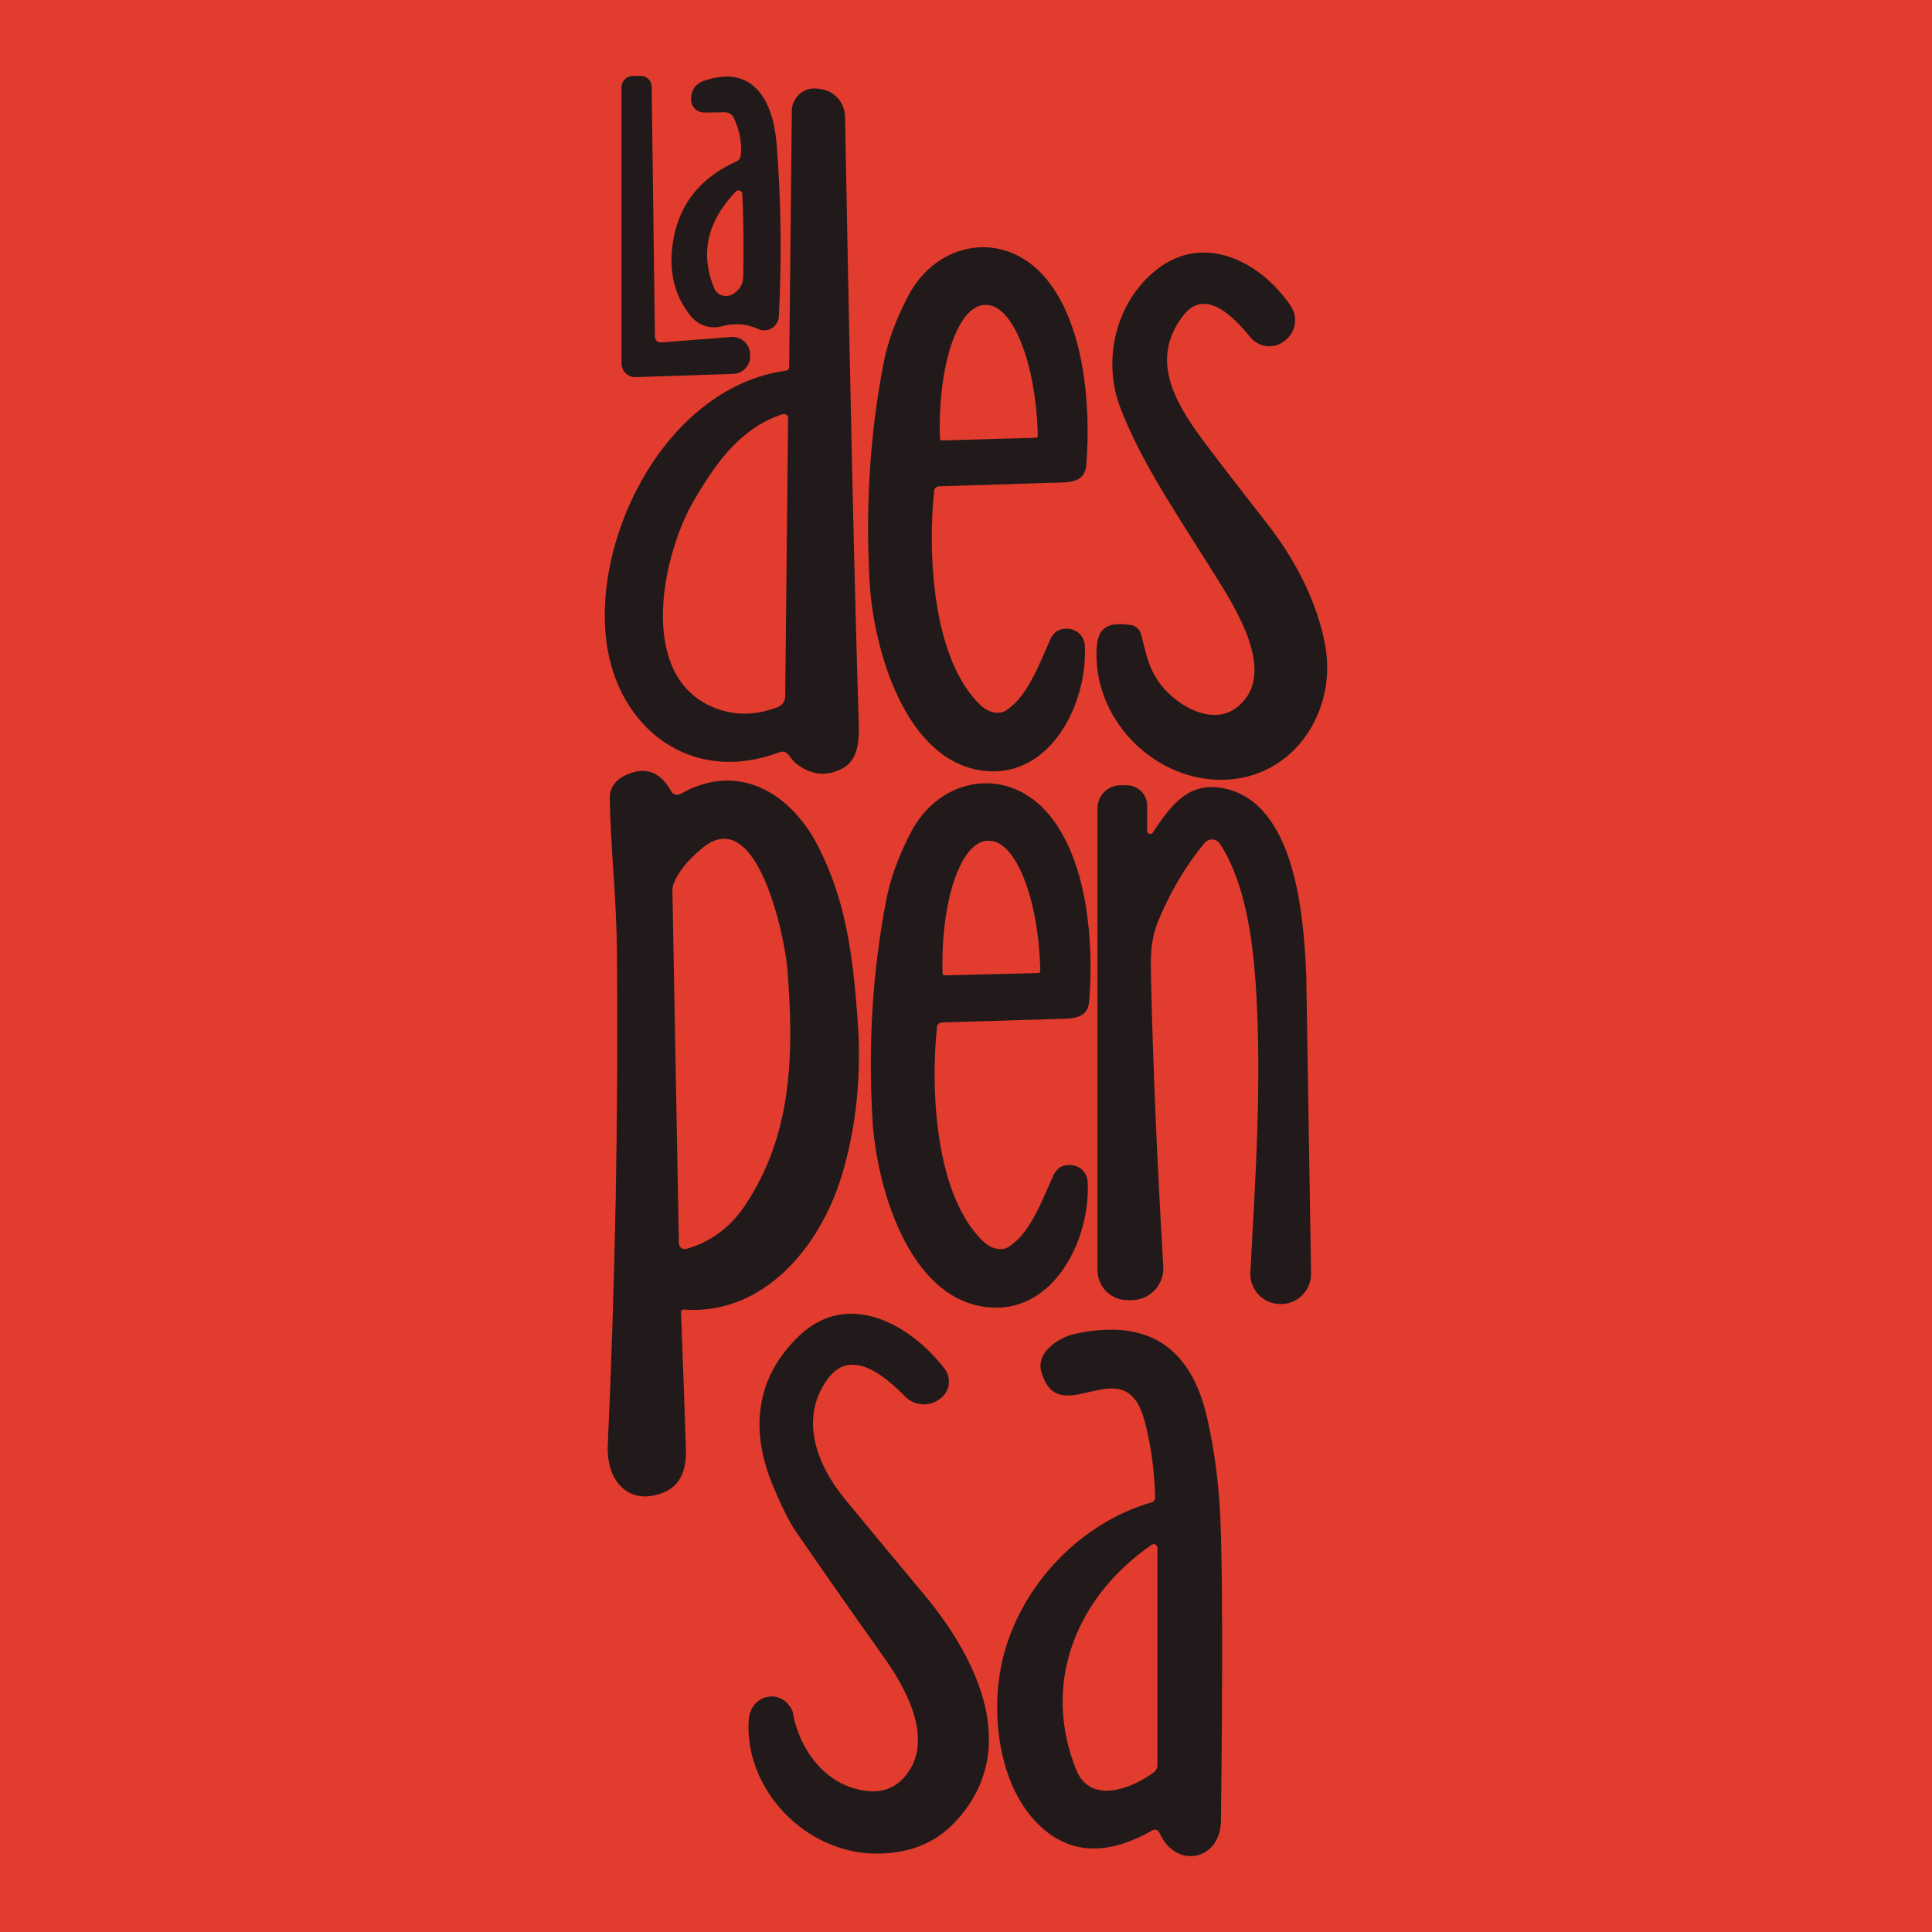 <svg xmlns="http://www.w3.org/2000/svg" id="uuid-655e5736-11e3-4842-9d3b-e6f8be6ad20c" data-name="Capa 1" viewBox="0 0 512 512"><defs><style>      .uuid-d8bcd50b-97e1-44f4-b1a4-cd45c4eb4bd3 {        fill: #221a1a;      }      .uuid-475b6571-1901-4952-8d7e-d6171b8d8cf2 {        fill: #e23c2e;      }    </style></defs><rect class="uuid-475b6571-1901-4952-8d7e-d6171b8d8cf2" x="-20.74" y="-16.51" width="553.48" height="545.01" rx="45.89" ry="45.89"></rect><g><path class="uuid-d8bcd50b-97e1-44f4-b1a4-cd45c4eb4bd3" d="M173.56,89.26c0,.83.69,1.49,1.52,1.49.04,0,.07,0,.11,0l18.56-1.44c2.58-.2,4.83,1.72,5.03,4.29,0,.03,0,.06,0,.08v.33c.25,2.54-1.61,4.81-4.15,5.06-.1,0-.19.02-.29.02l-25.86.86c-2.02.07-3.71-1.51-3.78-3.53,0-.04,0-.08,0-.13V23.13c0-1.64,1.32-2.98,2.96-3l2.12-.02c1.59-.02,2.9,1.25,2.92,2.84h0s.86,66.31.86,66.31Z"></path><path class="uuid-d8bcd50b-97e1-44f4-b1a4-cd45c4eb4bd3" d="M194.49,31.29c-.44-.95-1.39-1.55-2.43-1.54l-5.39.08c-1.93.02-3.51-1.51-3.54-3.43,0-.06,0-.12,0-.19.08-2.4,1.16-3.97,3.23-4.71,13.48-4.83,18.58,5.63,19.45,16.61,1.19,15.07,1.39,30.32.6,45.74-.12,2.15-1.96,3.81-4.1,3.69-.5-.03-.98-.15-1.43-.36-3-1.4-6.2-1.63-9.6-.7-3.02.82-6.27-.27-8.28-2.78-4.48-5.56-5.98-12.4-4.5-20.49,1.73-9.4,7.28-16.21,16.67-20.43.64-.29,1.07-.9,1.15-1.6.32-3.26-.29-6.56-1.83-9.89ZM194.98,50.78c-7.61,7.93-9.5,16.49-5.69,25.65.7,1.7,2.71,2.47,4.48,1.73.17-.07.33-.15.48-.25,1.8-1.11,2.71-2.68,2.73-4.71.12-8.52.04-15.78-.25-21.77-.04-.56-.52-1-1.08-.97-.26.01-.5.13-.67.31Z"></path><path class="uuid-d8bcd50b-97e1-44f4-b1a4-cd45c4eb4bd3" d="M206.63,199.32c-23.48,8.94-43.17-6.37-45.98-29.7-3.43-28.63,16.61-67.18,47.73-71.41.44-.06.76-.43.76-.86l.7-67.96c.04-3.33,2.75-6,6.07-5.96.27,0,.53.02.8.06l.6.08c3.73.43,6.57,3.57,6.64,7.34,1.3,71.29,2.5,124.6,3.6,159.95.16,4.85.16,10.4-4.26,12.77-4.26,2.26-8.39,1.82-12.37-1.32-1.03-.8-1.79-2.32-2.55-2.82-.52-.32-1.16-.39-1.73-.16ZM207.46,109.75c-10.98,3.52-17.6,12.62-23.7,23.13-8.1,13.96-14.92,45.35,4.56,54.25,5.65,2.58,11.58,2.66,17.8.25,1.18-.46,1.96-1.59,1.97-2.86l.76-73.71c0-.6-.47-1.09-1.07-1.1-.11,0-.23.02-.33.05Z"></path><path class="uuid-d8bcd50b-97e1-44f4-b1a4-cd45c4eb4bd3" d="M248.86,128.87c-.67.03-1.22.53-1.3,1.19-1.77,16.77-.43,44.71,12.29,56.82,2.1,2,4.88,2.59,6.72,1.42,5.59-3.58,8.53-11.55,11.76-18.81.97-2.18,2.65-3.12,5.04-2.84,2.24.26,3.98,2.1,4.11,4.38.86,14.94-8.8,35.07-26.41,33.28-21.28-2.18-29.56-32.58-30.59-49.66-1.18-19.94.02-39.28,3.6-58.03,1.1-5.82,3.29-11.88,6.58-18.17,7.71-14.74,25.78-17.76,36.69-4.46,10.03,12.25,11.76,33.4,10.55,49.17-.41,5.04-4.75,4.65-9.46,4.79-17.99.55-27.85.86-29.58.93ZM249.66,116.72l24.83-.7c.31-.01.55-.27.53-.57,0,0,0,0,0,0v-.39c-.53-19.11-6.71-34.44-13.79-34.25,0,0,0,0,0,0l-.29.02c-7.08.19-12.39,15.84-11.86,34.95l.02.39c0,.31.25.56.55.56h0Z"></path><path class="uuid-d8bcd50b-97e1-44f4-b1a4-cd45c4eb4bd3" d="M299.73,165.63c1.28.21,2.32,1.15,2.65,2.41,1.54,5.78,1.85,8.39,4.54,12.44,3.84,5.8,13.71,12.11,20.47,7.26,10.79-7.77,1.89-23.58-4.15-33.3-10.98-17.66-20.47-31.22-26.25-46.13-5.12-13.18-1.05-28.39,9.33-36.71,12.81-10.3,28.08-1.99,35.77,9.54,1.96,2.94,1.31,6.9-1.5,9.07l-.25.21c-2.79,2.16-6.81,1.67-9.02-1.09-7.58-9.41-13.53-11.28-17.84-5.59-8.14,10.71-3.17,21.07,4.01,31.16,2.3,3.23,8.35,11.11,18.13,23.62,8.18,10.47,13.35,21.17,15.5,32.09,3.31,16.84-7.15,34.21-24.67,35.91-18.13,1.77-34.97-13.34-35.83-31.45-.35-7.36,1.15-10.71,9.11-9.41Z"></path><path class="uuid-d8bcd50b-97e1-44f4-b1a4-cd45c4eb4bd3" d="M181.12,347.05c-.33-.02-.61.22-.64.55,0,.03,0,.06,0,.09.58,15.39,1.01,27.51,1.3,36.36.18,5.93-1.77,9.74-5.84,11.43-9.21,3.84-15.29-2.96-14.88-12.42,1.99-43.76,2.8-87.05,2.45-129.87-.12-16.07-1.73-28.35-1.91-41.58-.04-2.81,1.39-4.89,4.3-6.23,5.08-2.34,9.07-.91,11.96,4.3.5.89,1.63,1.21,2.52.7h0c15.13-8.64,29.07-.37,36.36,13.77,7.34,14.22,9.25,28.61,10.52,45.84,1.1,14.87-.3,28.73-4.19,41.58-5.71,18.81-20.7,37.1-41.95,35.48ZM181.93,330.96c6.47-1.86,11.66-5.73,15.56-11.59,12.64-18.97,12.91-40.39,11.16-62.72-.62-7.85-7.87-43.95-22.47-31.94-3.91,3.22-6.45,6.35-7.63,9.39-.24.61-.36,1.27-.35,1.93l1.71,93.45c.02.87.75,1.56,1.62,1.54.13,0,.26-.02.39-.06Z"></path><path class="uuid-d8bcd50b-97e1-44f4-b1a4-cd45c4eb4bd3" d="M248.32,272.15c-1.79,16.77-.45,44.73,12.27,56.86,2.1,2,4.88,2.59,6.72,1.42,5.59-3.58,8.53-11.55,11.78-18.81.97-2.18,2.65-3.12,5.04-2.84,2.24.26,3.98,2.1,4.11,4.38.86,14.96-8.82,35.09-26.46,33.28-21.28-2.18-29.56-32.6-30.57-49.7-1.18-19.95.03-39.31,3.62-58.07,1.11-5.82,3.31-11.88,6.6-18.17,7.73-14.74,25.8-17.76,36.71-4.44,10.03,12.27,11.76,33.42,10.52,49.21-.41,5.04-4.75,4.65-9.46,4.79-18.01.53-27.87.84-29.6.9-.67.03-1.22.53-1.3,1.19ZM250.3,258.48l24.91-.62c.27-.01.48-.24.47-.51,0,0,0,0,0,0v-.31c-.47-19.08-6.59-34.4-13.67-34.23h-.25c-7.08.17-12.45,15.76-11.98,34.84,0,0,0,.01,0,.02l.02.31c0,.27.22.49.49.49Z"></path><path class="uuid-d8bcd50b-97e1-44f4-b1a4-cd45c4eb4bd3" d="M304.01,220.2c0,.45.38.82.83.81.27,0,.52-.14.67-.36,5-7.67,9.81-13.75,19.18-11.66,18.46,4.15,20.8,33.18,21.48,49.38.03.78.45,27.15,1.27,79.1.08,4.4-3.42,8.04-7.83,8.12-.1,0-.21,0-.31,0h-.14c-4.4-.09-7.9-3.73-7.81-8.14,0-.15.01-.31.02-.46,1.19-22.55,3.15-50.49,1.4-76.26-.74-10.98-2.67-26.83-9.5-37.14-.76-1.16-2.31-1.48-3.47-.72-.21.14-.4.31-.56.5-4.91,5.95-8.94,12.68-12.09,20.19-2.41,5.67-2.24,10.28-2.1,16.3.49,22.17,1.57,47.44,3.23,75.79.27,4.64-3.26,8.61-7.9,8.89-.16,0-.32.01-.49.01h-1.11c-4.38,0-7.93-3.54-7.93-7.91h0v-122.47c0-3.35,2.71-6.06,6.06-6.06h1.71c2.97,0,5.39,2.41,5.39,5.39h0v6.72Z"></path><path class="uuid-d8bcd50b-97e1-44f4-b1a4-cd45c4eb4bd3" d="M208.44,451.15c.19.18.52.59.99,1.23.37.51.59.97.66,1.38,1.81,10.44,9.31,20.1,20.29,20.91,4.21.32,7.59-1.27,10.13-4.77,6.93-9.46-.66-22.86-6.39-30.88-7.4-10.39-15.18-21.5-23.33-33.34-1.48-2.14-3.38-5.91-5.69-11.31-6.35-14.74-5.26-29.05,6.8-40.47,13.05-12.31,29.56-2.73,38.4,8.8,1.9,2.47,1.43,6-1.03,7.9-.07.06-.14.11-.22.16l-.23.16c-2.79,1.95-6.58,1.59-8.96-.84-9.14-9.39-15.99-10.92-20.56-4.58-7.59,10.46-2.8,22.76,4.6,31.76,4.1,4.99,11.14,13.48,21.13,25.47,14.31,17.18,25.84,41.52,7.85,60.37-5.26,5.5-12.24,8.2-20.95,8.12-18.4-.21-34.51-16.75-33.53-35.15.14-2.49,1.12-4.34,2.94-5.55,2.21-1.46,5.15-1.2,7.09.64Z"></path><path class="uuid-d8bcd50b-97e1-44f4-b1a4-cd45c4eb4bd3" d="M305.41,485.05c-11.02,6.32-20.37,6.43-28.06.35-11.72-9.27-14.82-28.1-12.23-42.82,3.6-20.31,19.86-38.62,40.08-44.46.56-.16.94-.67.93-1.25-.19-7.33-1.14-14.15-2.84-20.45-5.3-19.75-22.78,3.6-27.36-12.99-1.38-5.04,4.6-8.98,8.8-9.91,19.14-4.22,30.88,3.21,35.19,22.3,1.88,8.26,3.04,17.01,3.47,26.25.59,12.85.65,39.66.18,80.42-.12,10.61-11.96,13.05-16.32,3.19-.29-.67-1.07-.97-1.73-.67-.04.02-.08.04-.12.06ZM305.2,409.4c-19.59,13.46-29.37,36.24-20,59.61,3.78,9.39,14.92,4.89,20.54.7.62-.45.99-1.18.99-1.95v-57.56c0-.53-.42-.97-.96-.98-.2,0-.4.06-.57.18Z"></path></g></svg>